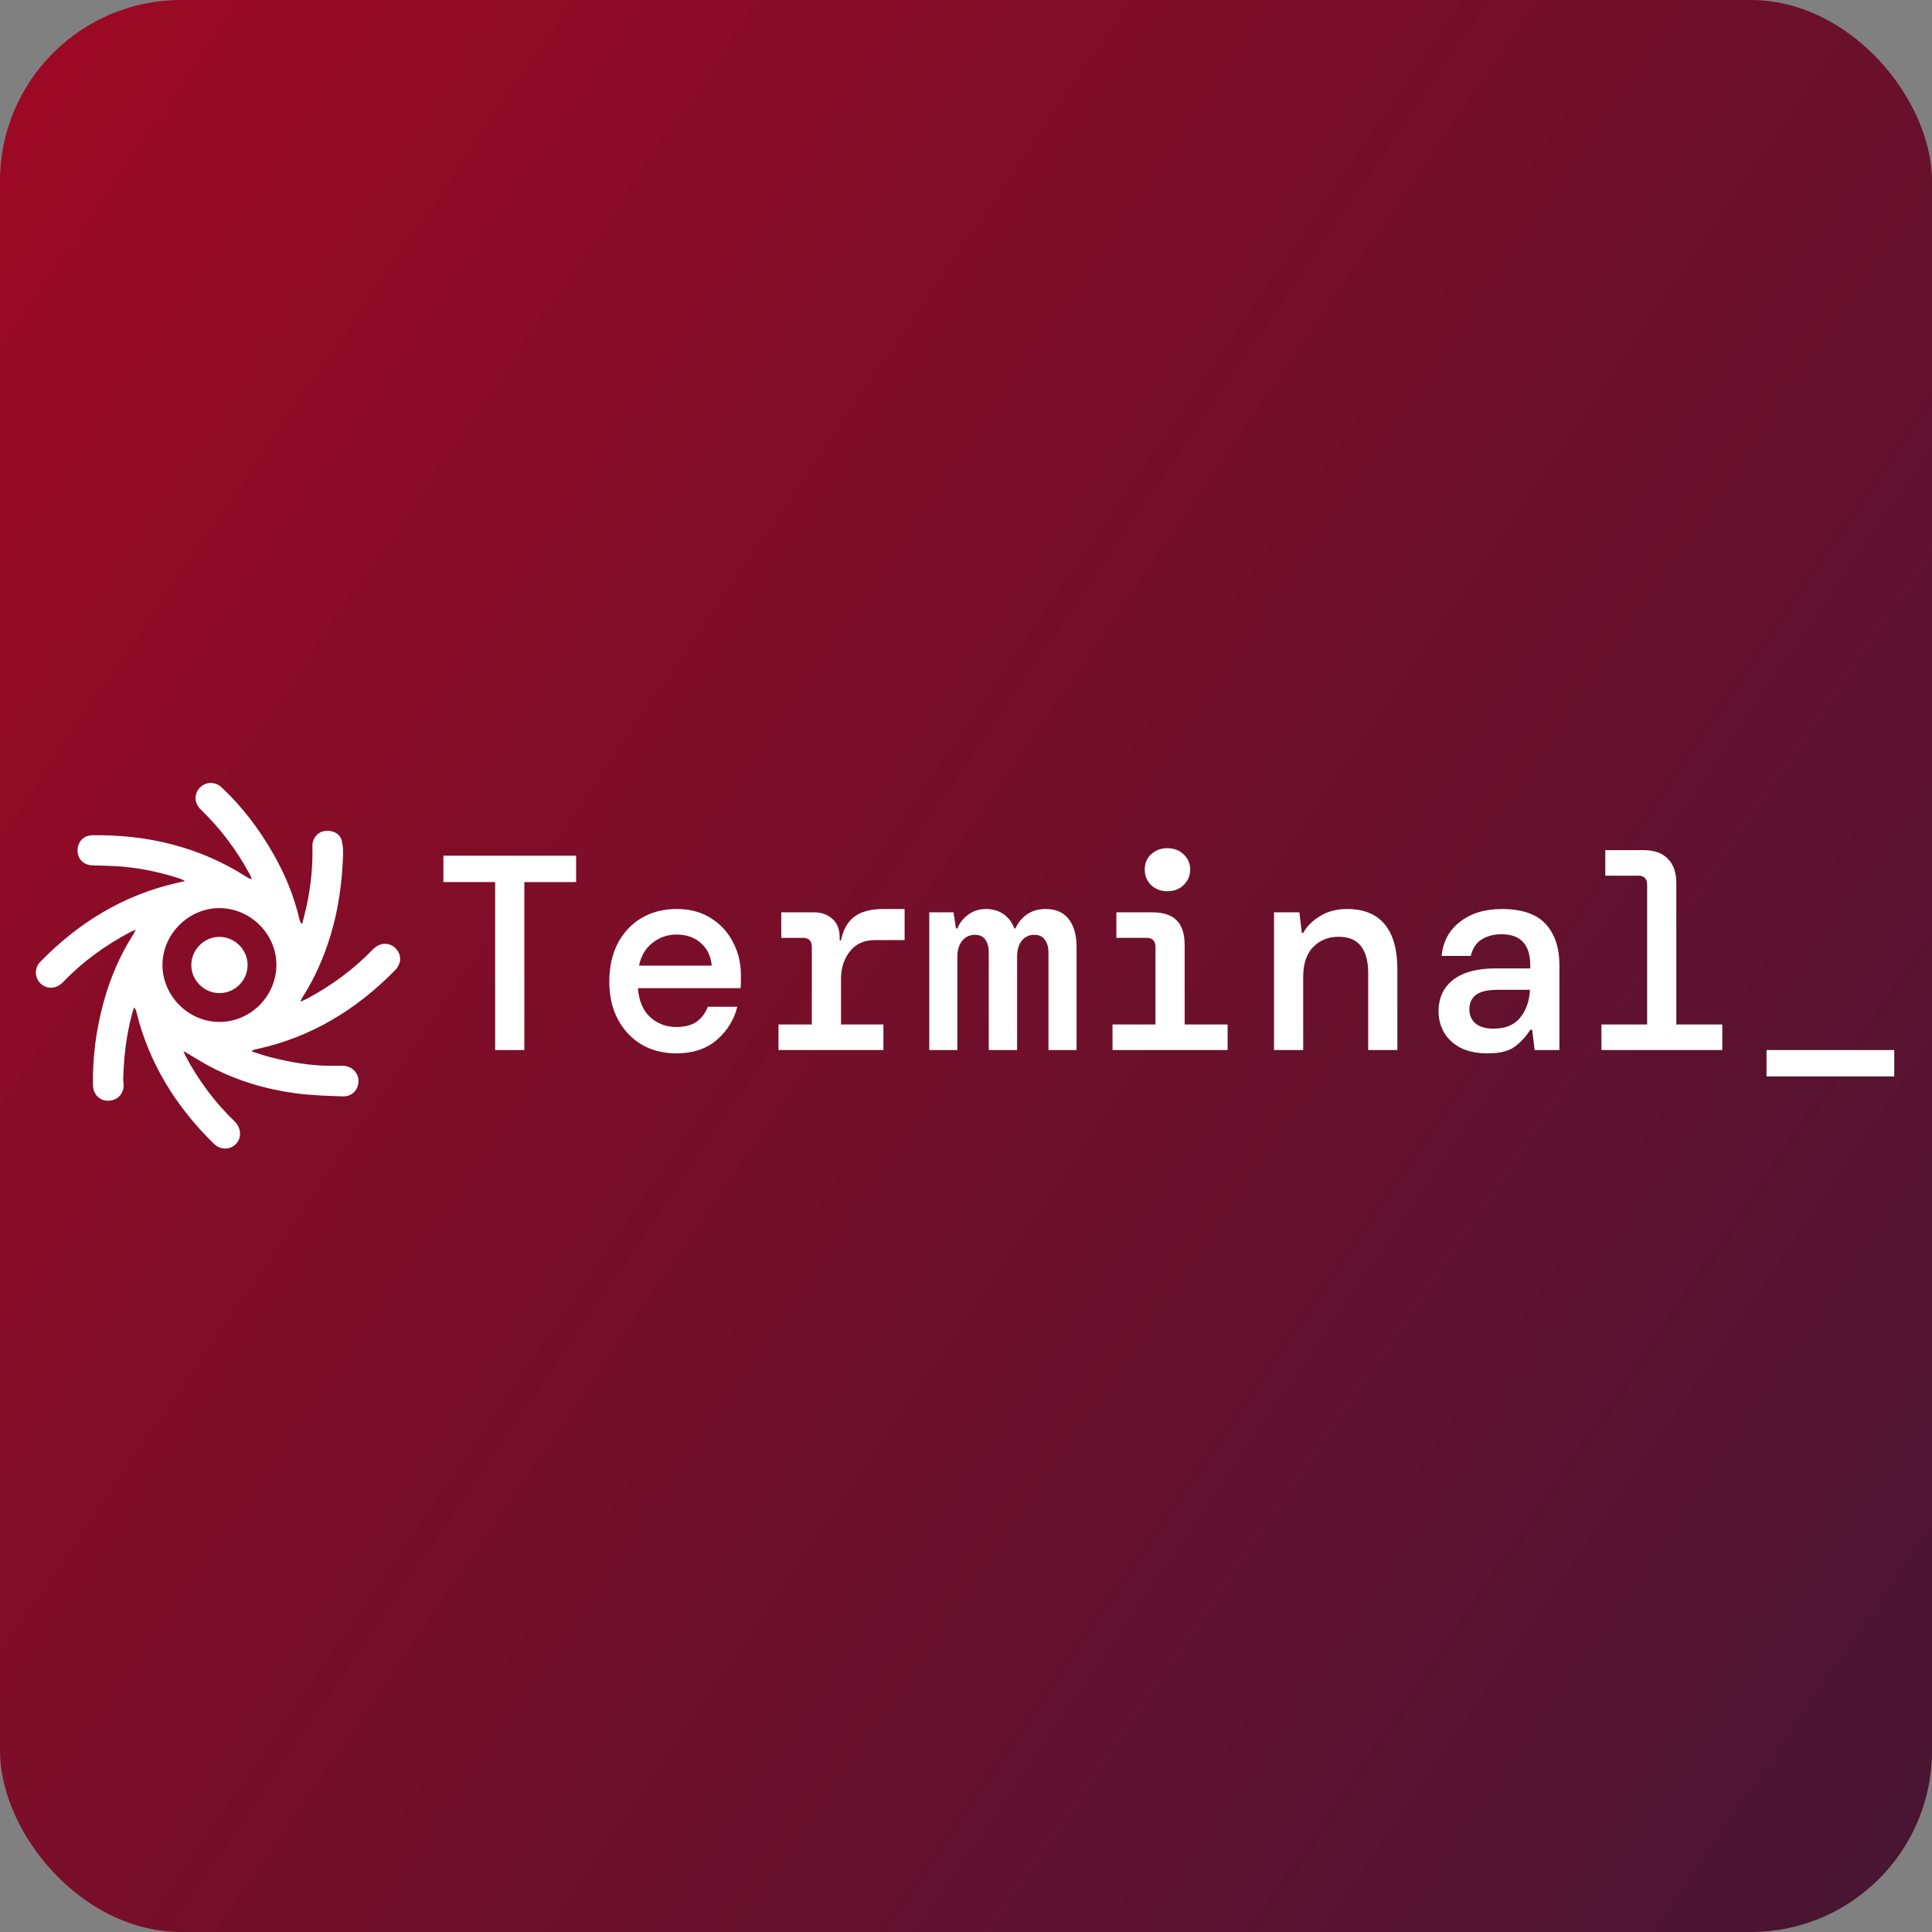 <svg width="1024" height="1024" viewBox="0 0 1024 1024" fill="none" xmlns="http://www.w3.org/2000/svg">
<rect x="0" y="0" width="1024" height="1024" fill="#808080" stroke="none"/>
<rect width="1024" height="1024" rx="96" fill="url(#paint0_linear_6804_25281)"/>
<path d="M209.357 502.324C205.948 499.23 201.11 499.601 197.608 503.234C187.502 513.715 175.921 522.237 163.114 529.128C162.052 529.701 160.923 530.135 159.115 530.961C159.827 529.591 160.126 528.896 160.531 528.259C166.915 518.221 171.614 507.423 175.1 496.065C179.377 482.111 181.316 467.795 181.834 453.263C181.927 450.693 181.762 448.021 181.151 445.538C180.228 441.8 176.212 439.79 171.918 440.481C168.218 441.079 165.462 444.443 165.571 448.632C165.837 458.793 164.821 468.836 162.811 478.782C162.069 482.457 161.053 486.077 160.173 489.727C159.267 488.977 158.967 488.332 158.811 487.653C156.001 475.343 151.251 463.791 145.031 452.834C137.542 439.659 128.511 427.656 117.419 417.285C113.972 414.069 108.835 414.326 105.83 417.563C102.72 420.913 102.952 425.76 106.454 429.115C116.825 439.073 125.329 450.436 132.182 463.054C132.67 463.955 133.05 464.912 133.475 465.839C132.333 465.78 131.613 465.359 130.9 464.908C105.902 448.901 78.353 442.289 48.908 442.698C44.26 442.769 41.074 446.221 41.112 450.844C41.15 455.32 44.348 458.519 48.946 458.662C52.705 458.78 56.468 458.843 60.223 459.025C72.28 459.585 83.996 461.983 95.45 465.713C96.133 465.932 96.761 466.337 98.021 466.952C96.171 467.399 95.067 467.685 93.954 467.934C65.432 474.323 41.676 489.01 21.418 509.712C18.068 513.134 18.287 518.204 21.528 521.285C24.861 524.454 29.86 524.222 33.294 520.648C43.703 509.817 55.676 501.089 68.93 494.08C69.718 493.667 70.569 493.364 72.01 492.74C71.281 494.072 70.978 494.717 70.599 495.315C63.477 506.513 58.348 518.575 54.871 531.357C50.969 545.682 49.026 560.268 49.283 575.128C49.367 579.832 52.528 583.212 56.776 583.393C61.462 583.591 64.897 580.805 65.495 576.119C65.672 574.724 65.263 573.261 65.306 571.841C65.63 560.639 66.835 549.547 69.659 538.665C70.072 537.072 70.569 535.496 71.029 533.919C71.817 534.805 72.112 535.609 72.318 536.44C79.036 563.758 93.373 586.608 113.298 606.159C116.918 609.716 122.105 609.56 125.27 606.1C128.233 602.855 127.782 597.642 124.284 594.291C113.778 584.21 105.261 572.638 98.404 559.813C98.055 559.156 97.819 558.439 97.25 557.086C98.619 557.895 99.357 558.325 100.094 558.764C103.727 560.892 107.288 563.155 111.005 565.127C125.232 572.659 140.467 577.257 156.35 579.419C164.749 580.565 173.296 580.826 181.788 581.096C186.811 581.256 190.229 577.299 189.993 572.465C189.774 568.078 185.846 564.723 181.177 564.866C179.221 564.929 177.261 564.87 175.298 564.879C164.572 564.891 154.096 563.062 143.741 560.445C140.336 559.59 137.007 558.401 133.644 557.369C133.682 557.137 133.724 556.909 133.762 556.686C134.676 556.437 135.583 556.146 136.51 555.948C165.162 549.648 189.04 535.007 209.395 514.255C213.07 510.508 212.914 505.544 209.361 502.332L209.357 502.324ZM116.205 541.645C99.816 541.607 86.057 527.758 86.116 511.364C86.179 494.982 100.048 481.239 116.429 481.319C132.881 481.403 146.666 495.286 146.493 511.596C146.316 528.163 132.696 541.682 116.21 541.645H116.205Z" fill="white"/>
<path d="M131.232 511.567C131.161 519.756 124.418 526.41 116.234 526.372C108.071 526.33 101.315 519.503 101.395 511.394C101.48 503.214 108.307 496.475 116.406 496.559C124.586 496.644 131.304 503.446 131.232 511.567Z" fill="white"/>
<path d="M262.442 556.545V467.514H235.009V453.534H305.343V467.514H277.91V556.545H262.442Z" fill="white"/>
<path d="M358.548 558.311C351.544 558.311 345.366 556.742 340.016 553.602C334.665 550.365 330.482 545.901 327.466 540.211C324.451 534.52 322.943 527.898 322.943 520.344C322.943 512.692 324.402 505.972 327.32 500.183C330.336 494.395 334.519 489.882 339.87 486.645C345.318 483.407 351.592 481.788 358.694 481.788C365.698 481.788 371.729 483.407 376.788 486.645C381.847 489.784 385.738 494.003 388.462 499.3C391.283 504.598 392.694 510.435 392.694 516.812C392.694 517.793 392.694 518.873 392.694 520.05C392.694 521.129 392.645 522.355 392.548 523.729H338.119C338.605 530.498 340.794 535.649 344.685 539.181C348.576 542.614 353.149 544.331 358.402 544.331C362.974 544.331 366.574 543.399 369.2 541.535C371.924 539.573 373.918 536.924 375.183 533.588H390.797C389.046 540.554 385.397 546.44 379.852 551.248C374.307 555.957 367.206 558.311 358.548 558.311ZM358.548 495.327C353.781 495.327 349.549 496.799 345.853 499.742C342.156 502.587 339.772 506.609 338.702 511.809H377.226C376.837 506.904 374.94 502.93 371.535 499.889C368.13 496.848 363.801 495.327 358.548 495.327Z" fill="white"/>
<path d="M412.628 556.545V543.007H430.284V501.949C430.284 498.712 428.728 497.093 425.615 497.093H414.087V483.554H431.452C435.44 483.554 438.699 484.732 441.229 487.086C443.758 489.343 445.023 492.531 445.023 496.652V498.417H445.752C446.822 492.923 449.108 488.803 452.611 486.056C456.21 483.211 461.415 481.788 468.224 481.788H479.46V498.27H463.701C457.961 498.27 453.535 500.281 450.422 504.304C447.309 508.326 445.752 513.133 445.752 518.725V543.007H468.224V556.545H412.628Z" fill="white"/>
<path d="M492.536 556.545V483.554H505.377L506.691 492.09H507.42C508.685 489.048 510.631 486.596 513.257 484.732C515.884 482.769 518.997 481.788 522.596 481.788C526.098 481.788 529.163 482.671 531.789 484.437C534.416 486.203 536.361 488.754 537.626 492.09H538.21C539.474 489.146 541.469 486.694 544.193 484.732C546.916 482.769 550.273 481.788 554.261 481.788C559.612 481.788 563.649 483.554 566.373 487.086C569.194 490.618 570.605 495.572 570.605 501.949V556.545H555.72V505.04C555.72 502.096 555.088 499.791 553.823 498.123C552.656 496.357 550.759 495.474 548.133 495.474C545.506 495.474 543.317 496.504 541.566 498.565C539.912 500.625 539.085 503.519 539.085 507.247V556.545H524.055V505.04C524.055 502.096 523.472 499.791 522.304 498.123C521.137 496.357 519.24 495.474 516.613 495.474C513.987 495.474 511.798 496.504 510.047 498.565C508.296 500.625 507.42 503.519 507.42 507.247V556.545H492.536Z" fill="white"/>
<path d="M618.702 472.37C615.297 472.37 612.427 471.291 610.092 469.133C607.855 466.876 606.736 464.129 606.736 460.892C606.736 457.654 607.855 454.956 610.092 452.798C612.427 450.64 615.297 449.561 618.702 449.561C622.204 449.561 625.074 450.64 627.311 452.798C629.646 454.956 630.813 457.654 630.813 460.892C630.813 464.129 629.646 466.876 627.311 469.133C625.074 471.291 622.204 472.37 618.702 472.37ZM589.663 556.545V543.007H612.427V501.949C612.427 498.712 610.871 497.093 607.758 497.093H591.706V483.554H610.53C616.562 483.554 620.939 484.977 623.663 487.822C626.484 490.569 627.895 494.984 627.895 501.066V543.007H650.659V556.545H589.663Z" fill="white"/>
<path d="M675.263 556.545V483.554H688.687L690.001 494.444H690.73C692.676 490.912 695.692 487.92 699.777 485.467C703.863 483.015 708.581 481.788 713.932 481.788C722.785 481.788 729.448 484.486 733.923 489.882C738.398 495.278 740.636 503.225 740.636 513.722V556.545H725.168V515.635C725.168 509.552 723.903 504.843 721.374 501.508C718.845 498.172 714.856 496.504 709.408 496.504C704.058 496.504 699.583 498.319 695.984 501.949C692.481 505.579 690.73 510.828 690.73 517.695V556.545H675.263Z" fill="white"/>
<path d="M788.587 558.311C782.847 558.311 778.032 557.33 774.141 555.368C770.249 553.308 767.331 550.61 765.385 547.274C763.44 543.841 762.467 540.113 762.467 536.09C762.467 528.928 765.045 523.336 770.201 519.314C775.454 515.292 782.847 513.281 792.381 513.281H811.059V511.662C811.059 500.674 806 495.18 795.883 495.18C791.7 495.18 788.149 496.112 785.231 497.976C782.41 499.742 780.513 502.636 779.54 506.658H764.072C764.85 499.006 768.109 492.973 773.849 488.558C779.686 484.045 787.031 481.788 795.883 481.788C806.584 481.788 814.367 484.437 819.231 489.735C824.095 495.033 826.527 502.342 826.527 511.662V556.545H813.394L812.081 545.803H811.059C808.919 549.236 806.244 552.18 803.033 554.632C799.823 557.085 795.008 558.311 788.587 558.311ZM791.505 545.214C797.829 545.214 802.547 543.301 805.66 539.475C808.87 535.551 810.621 530.596 810.913 524.612H793.986C788.441 524.612 784.501 525.544 782.166 527.408C779.929 529.174 778.81 531.675 778.81 534.913C778.81 538.15 779.929 540.701 782.166 542.565C784.501 544.331 787.614 545.214 791.505 545.214Z" fill="white"/>
<path d="M848.796 556.545V543.007H873.019V468.986C873.019 465.748 871.462 464.129 868.349 464.129H850.839V450.591H871.122C876.764 450.591 881.045 452.111 883.963 455.153C886.979 458.096 888.487 462.412 888.487 468.103V543.007H912.856V556.545H848.796Z" fill="white"/>
<path d="M936.292 570.525V556.545H1004V570.525H936.292Z" fill="white"/>
<defs>
<linearGradient id="paint0_linear_6804_25281" x1="0" y1="0" x2="1174.67" y2="803.825" gradientUnits="userSpaceOnUse">
<stop stop-color="#9E0924"/>
<stop offset="1" stop-color="#461532"/>
</linearGradient>
</defs>
</svg>
